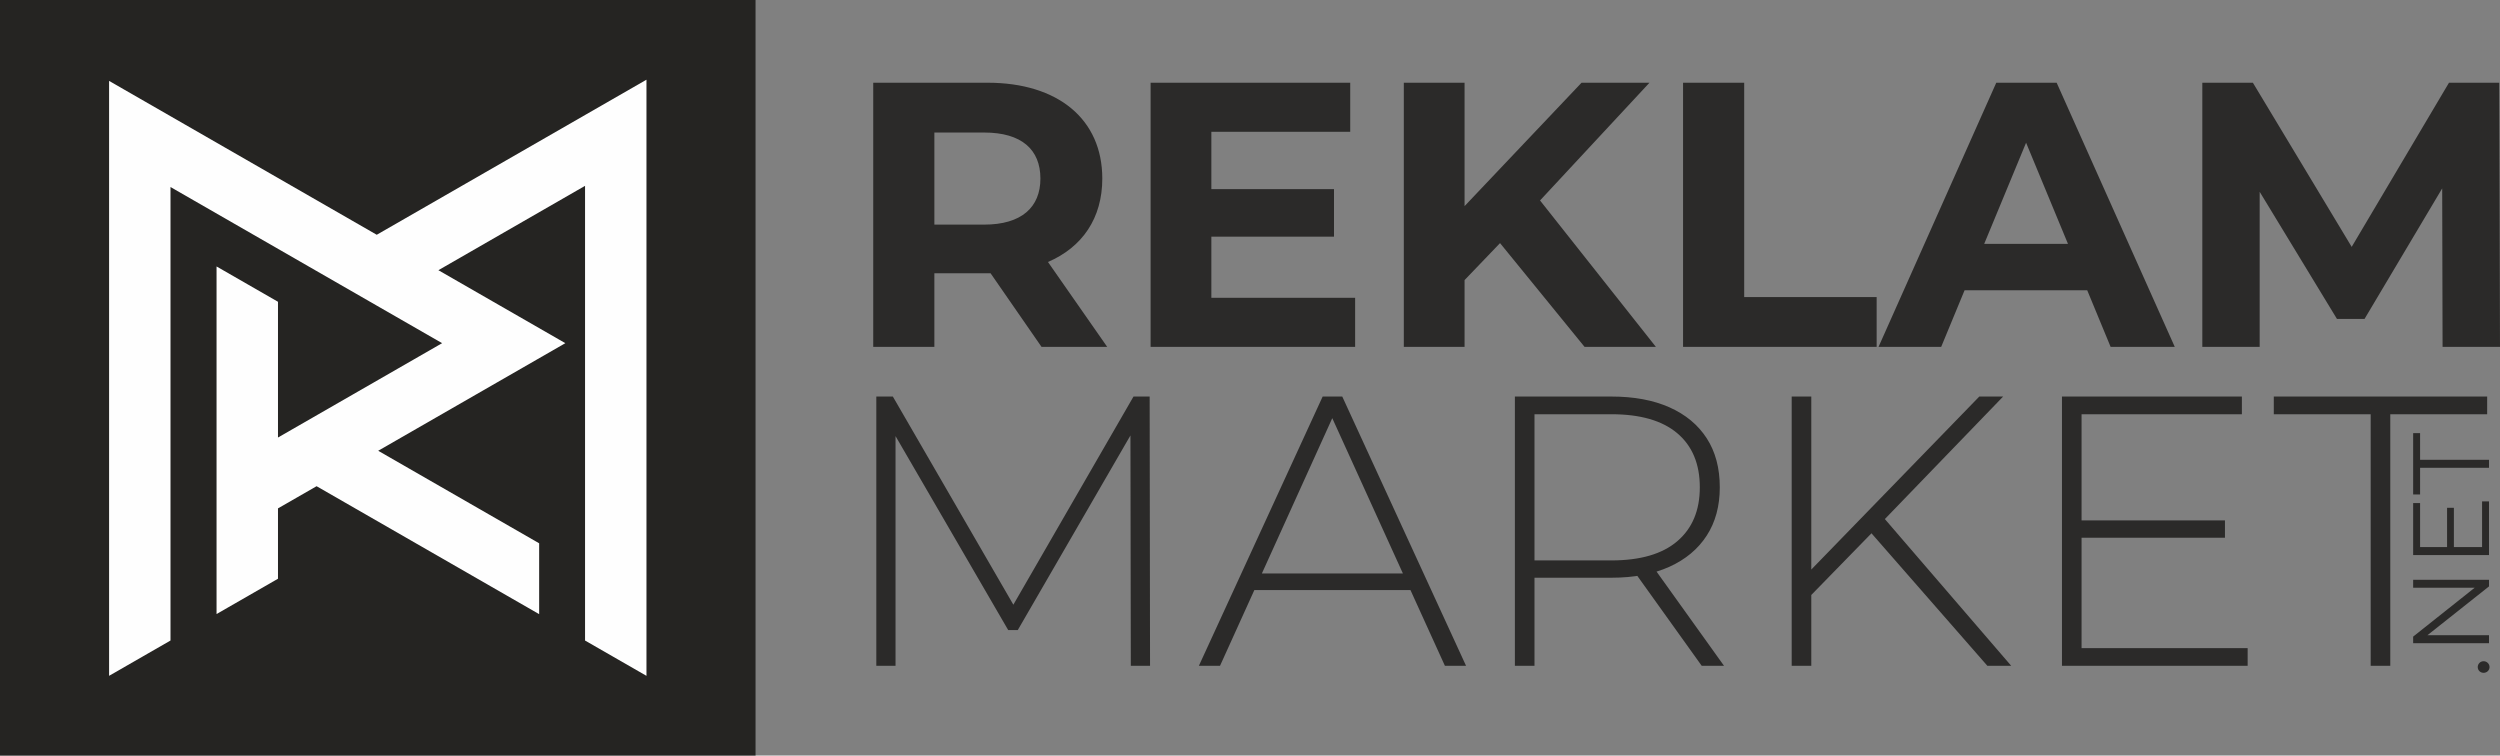 <?xml version="1.0" encoding="UTF-8"?>
<!DOCTYPE svg PUBLIC "-//W3C//DTD SVG 1.1//EN" "http://www.w3.org/Graphics/SVG/1.1/DTD/svg11.dtd">
<!-- Creator: CorelDRAW 2021 (64-Bit) -->
<svg xmlns="http://www.w3.org/2000/svg" xml:space="preserve" width="3426.6mm" height="1035.58mm" version="1.1" style="shape-rendering:geometricPrecision; text-rendering:geometricPrecision; image-rendering:optimizeQuality; fill-rule:evenodd; clip-rule:evenodd"
viewBox="0 0 79658.03 24074.16"
 xmlns:xlink="http://www.w3.org/1999/xlink"
 xmlns:xodm="http://www.corel.com/coreldraw/odm/2003">
 <rect x="0" y="0" width="79658.03" height="24074.16" fill="#808080" stroke="none"/>
 <defs>
  <style type="text/css">
   <![CDATA[
    .fil1 {fill:#FEFEFE;fill-rule:nonzero}
    .fil2 {fill:#2B2A29;fill-rule:nonzero}
    .fil0 {fill:#252422;fill-rule:nonzero}
   ]]>
  </style>
 </defs>
 <g id="Layer_x0020_1">
  <polygon class="fil0" points="24074.16,24074.16 -0,24074.16 -0,0 24074.16,0 "/>
  <polygon class="fil1" points="12004.11,7480.69 3475.81,2577.63 3475.81,21534.08 5432.57,20409.23 5432.57,5959.32 12004.11,9737.44 14087,10934.62 8857.31,13941.02 8857.31,9615.49 6900.06,8490.23 6900.06,19565.6 8857.31,18440.34 8857.31,16198.59 10087.37,15492.08 17179.11,19568.96 17179.11,17311.31 12050.45,14363.05 18013.15,10934.62 13968.34,8609.72 18641.59,5921.27 18641.59,20409.65 20598.35,21534.5 20598.35,2539.66 "/>
  <path class="fil2" d="M35279.01 11052.77l-1887.79 -2705.43c1094.19,-468.94 1731.47,-1394.8 1731.47,-2657.33 0,-1887.79 -1406.82,-3054.13 -3655.33,-3054.13l-3643.31 0 0 8416.88 1947.91 0 0 -2344.7 1695.4 0 96.19 0 1623.26 2344.7 2092.2 0zm-2128.27 -5362.76c0,913.83 -601.21,1466.94 -1791.59,1466.94l-1587.18 0 0 -2933.88 1587.18 0c1190.39,0 1791.59,541.08 1791.59,1466.94zm5446.92 3799.62l0 -1947.91 3907.84 0 0 -1515.04 -3907.84 0 0 -1827.66 4424.88 0 0 -1563.14 -6360.76 0 0 8416.88 6517.07 0 0 -1563.14 -4581.19 0zm11891.85 1563.14l2272.56 0 -3691.4 -4665.36 3486.99 -3751.52 -2164.34 0 -3727.48 3931.89 0 -3931.89 -1935.88 0 0 8416.88 1935.88 0 0 -2128.27 1130.27 -1178.36 2693.4 3306.63zm3138.3 0l6168.37 0 0 -1587.18 -4220.46 0 0 -6829.7 -1947.91 0 0 8416.88zm13623.33 0l2044.1 0 -3763.55 -8416.88 -1923.86 0 -3751.52 8416.88 1996 0 745.5 -1803.62 3907.84 0 745.5 1803.62zm-4028.08 -3282.58l1334.68 -3222.46 1334.68 3222.46 -2669.35 0zm16434.96 3282.58l-24.05 -8416.88 -1601.21 0 -3100.22 5230.49 -3148.32 -5230.49 -1611.23 0 0 8416.88 1827.66 0 0 -4941.91 2462.94 4052.13 877.76 0 2474.97 -4160.34 12.02 5050.13 1829.67 0z"/>
  <path class="fil2" d="M27922.06 21215.11l0 -8579.95 526.74 0 3981.2 6876.22 -281.75 0 3968.96 -6876.22 514.49 0 12.25 8579.95 -612.49 0 -12.25 -7636.16 171.5 0 -3760.71 6496.25 -306.25 0 -3772.96 -6496.25 183.75 0 0 7636.16 -612.49 0zm10277.63 0l3944.45 -8579.95 624.75 0 3944.45 8579.95 -673.74 0 -3723.96 -8187.73 269.5 0 -3711.71 8187.73 -673.74 0zm1445.48 -2414.64l208.25 -527.05 5132.69 0 208.25 527.05 -5549.19 0zm8623.9 2414.64l0 -8579.95 3074.72 0c718.66,0 1335.23,114.4 1849.73,343.2 514.49,228.8 910.57,557.7 1188.23,986.7 277.67,429 416.5,949.92 416.5,1562.78 0,596.51 -138.83,1109.26 -416.5,1538.26 -277.66,429 -673.74,759.94 -1188.23,992.82 -514.49,232.89 -1131.07,349.33 -1849.73,349.33l-2731.72 0 281.75 -294.17 0 3101.04 -624.74 0zm5953.43 0l-2229.48 -3113.3 710.49 0 2229.48 3113.3 -710.49 0zm-5328.69 -3064.27l-281.75 -294.17 2731.72 0c922.82,0 1623.11,-204.28 2100.85,-612.85 477.75,-408.57 716.62,-980.56 716.62,-1715.99 0,-743.6 -238.87,-1317.64 -716.62,-1722.12 -477.75,-404.48 -1178.03,-606.73 -2100.85,-606.73l-2731.72 0 281.75 -306.43 0 5258.28zm8734.15 894.77l-24.5 -784.45 5463.44 -5625.99 759.49 0 -3821.96 3959.03 -355.25 379.97 -2021.23 2071.45zm-538.99 2169.5l0 -8579.95 624.74 0 0 8579.95 -624.74 0zm6235.18 0l-3858.71 -4412.55 428.75 -453.51 4189.45 4866.06 -759.49 0zm2927.72 -4633.17l4642.7 0 0 551.57 -4642.7 0 0 -551.57zm73.5 4069.35l5291.94 0 0 563.83 -5916.68 0 0 -8579.95 5732.93 0 0 563.82 -5108.19 0 0 7452.3zm9211.9 563.83l0 -8016.13 -3086.96 0 0 -563.82 6798.67 0 0 563.82 -3086.96 0 0 8016.13 -624.74 0z"/>
  <path class="fil2" d="M79324.9 21255.19c0,-100.18 -82.86,-186.54 -189.88,-186.54 -107.02,0 -186.43,86.36 -186.43,186.54 0,100.18 79.41,183.09 186.43,183.09 107.02,0 189.88,-82.91 189.88,-183.09zm-2433.93 -2528.63l1960.95 0 -1960.95 1557.94 0 210.72 2416.67 0 0 -255.63 -1960.96 0 1960.96 -1554.49 0 -210.72 -2416.67 0 0 252.17zm2195.72 -1295.41l-897.62 0 0 -1250.5 -217.5 0 0 1250.5 -859.64 0 0 -1402.49 -220.95 0 0 1658.12 2416.67 0 0 -1709.94 -220.95 0 0 1454.31zm220.95 -2525.18l0 -255.63 -2195.72 0 0 -849.79 -220.95 0 0 1955.2 220.95 0 0 -849.79 2195.72 0z"/>
 </g>
</svg>

